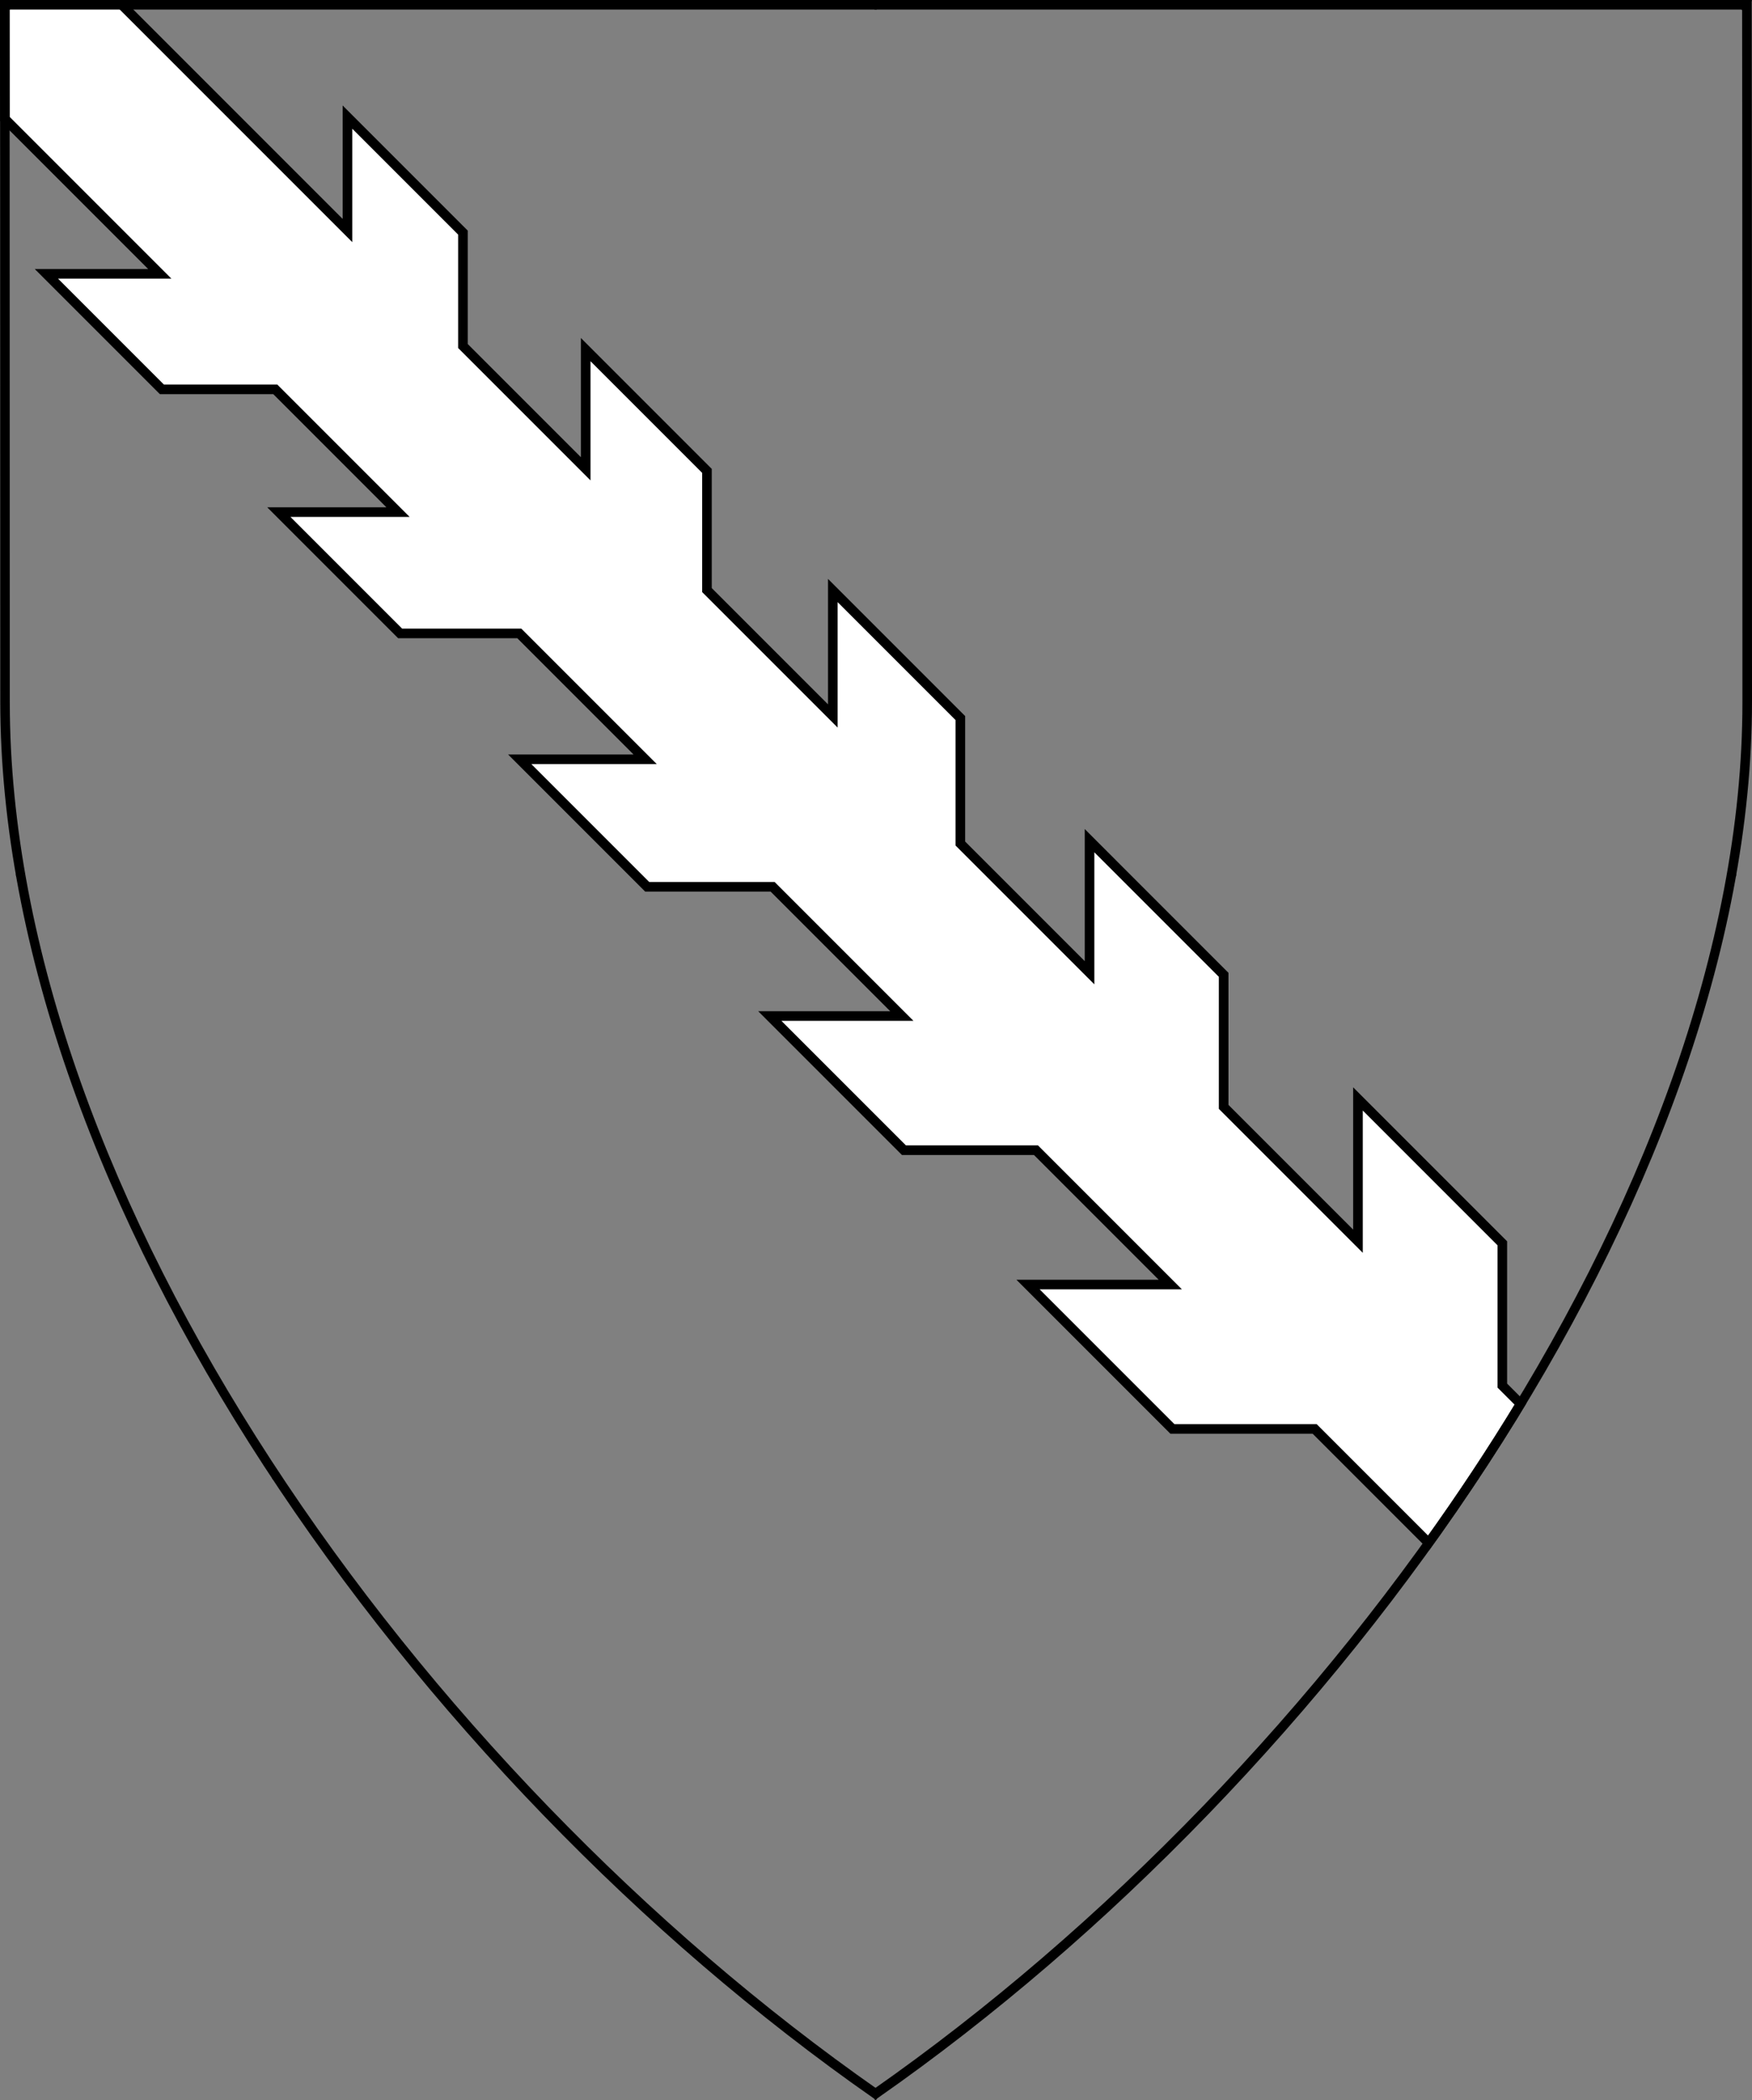 <?xml version="1.0" encoding="UTF-8" standalone="no"?>
<!DOCTYPE svg PUBLIC "-//W3C//DTD SVG 1.1//EN" "http://www.w3.org/Graphics/SVG/1.1/DTD/svg11.dtd">
<svg xmlns="http://www.w3.org/2000/svg" xmlns:xl="http://www.w3.org/1999/xlink" xmlns:dc="http://purl.org/dc/elements/1.1/" version="1.1" viewBox="38.382 65.516 364.219 436.5" width="364.219" height="436.5">
  <rect x="38.382" y="65.516" width="364.219" height="436.5" fill="#808080" stroke="none"/>
  <defs>
    <clipPath id="artboard_clip_path">
      <path d="M 38.382 65.516 L 402.538 65.516 C 402.538 65.516 402.601 108.241 402.601 211.284 C 402.601 314.328 316.793 434.629 220.395 502.016 C 123.931 434.629 38.438 314.83 38.438 211.284 C 38.438 107.738 38.382 65.516 38.382 65.516 Z"/>
    </clipPath>
  </defs>
  <g id="Bend_Raguly_(2)" fill-opacity="1" stroke-opacity="1" stroke="none" fill="none" stroke-dasharray="none">
    <title>Bend Raguly (2)</title>
    <g id="Bend_Raguly_(2)_Layer_2" clip-path="url(#artboard_clip_path)">
      <title>Layer 2</title>
      <g id="Graphic_27">
        <path d="M 335.378 386.209 C 342.163 376.75 348.558 367.099 354.498 357.312 L 350.694 353.509 L 350.694 323.932 L 320.684 293.922 L 320.684 323.499 L 292.765 295.58 L 292.765 268.129 L 264.881 240.244 L 264.881 267.696 L 238.025 240.84 L 238.025 214.764 L 211.516 188.255 L 211.516 214.331 L 185.348 188.162 L 185.348 163.387 L 160.139 138.178 L 160.139 162.954 L 134.621 137.436 L 134.621 113.861 L 110.613 89.853 L 110.613 113.428 L 63.56 66.375 L 39.375 66.375 C 39.375 66.375 39.385 73.85 39.396 90.227 L 71.6 122.431 L 48.025 122.431 L 72.033 146.439 L 95.608 146.439 L 121.126 171.957 L 96.35 171.957 L 121.559 197.165 L 146.334 197.165 L 172.503 223.334 L 146.427 223.334 L 172.936 249.843 L 199.012 249.843 L 225.868 276.699 L 198.416 276.699 L 226.301 304.583 L 253.752 304.583 L 281.671 332.502 L 252.094 332.502 L 282.104 362.512 L 311.681 362.512 Z" fill="#FFFFFF"/>
        <path d="M 335.378 386.209 C 342.163 376.75 348.558 367.099 354.498 357.312 L 350.694 353.509 L 350.694 323.932 L 320.684 293.922 L 320.684 323.499 L 292.765 295.58 L 292.765 268.129 L 264.881 240.244 L 264.881 267.696 L 238.025 240.84 L 238.025 214.764 L 211.516 188.255 L 211.516 214.331 L 185.348 188.162 L 185.348 163.387 L 160.139 138.178 L 160.139 162.954 L 134.621 137.436 L 134.621 113.861 L 110.613 89.853 L 110.613 113.428 L 63.56 66.375 L 39.375 66.375 C 39.375 66.375 39.385 73.85 39.396 90.227 L 71.6 122.431 L 48.025 122.431 L 72.033 146.439 L 95.608 146.439 L 121.126 171.957 L 96.35 171.957 L 121.559 197.165 L 146.334 197.165 L 172.503 223.334 L 146.427 223.334 L 172.936 249.843 L 199.012 249.843 L 225.868 276.699 L 198.416 276.699 L 226.301 304.583 L 253.752 304.583 L 281.671 332.502 L 252.094 332.502 L 282.104 362.512 L 311.681 362.512 Z" stroke="black" stroke-linecap="round" stroke-linejoin="miter" stroke-width="2"/>
      </g>
    </g>
    <g id="Esc____Badge_1_Master_layer" clip-path="url(#artboard_clip_path)">
      <title>Master layer</title>
      <g id="Line_22">
        <line x1="40.417" y1="67.5" x2="33.667" y2="60.75" stroke="black" stroke-linecap="butt" stroke-linejoin="round" stroke-width=".25"/>
      </g>
      <g id="Line_21">
        <line x1="220.417" y1="67.5" x2="220.417" y2="58.5" stroke="black" stroke-linecap="butt" stroke-linejoin="round" stroke-width=".5"/>
      </g>
      <g id="Line_20">
        <line x1="400.417" y1="67.5" x2="407.167" y2="60.75" stroke="black" stroke-linecap="butt" stroke-linejoin="round" stroke-width=".5"/>
      </g>
      <g id="Line_19">
        <line x1="89.354" y1="378.562" x2="96.104" y2="371.812" stroke="black" stroke-linecap="round" stroke-linejoin="round" stroke-width=".5"/>
      </g>
      <g id="Line_18">
        <line x1="351.486" y1="378.562" x2="344.736" y2="371.812" stroke="black" stroke-linecap="butt" stroke-linejoin="round" stroke-width=".5"/>
      </g>
      <g id="Line_17">
        <line x1="220.417" y1="508.5" x2="220.417" y2="499.5" stroke="black" stroke-linecap="butt" stroke-linejoin="round" stroke-width=".5"/>
      </g>
      <g id="Line_16">
        <line x1="42.667" y1="247.5" x2="33.667" y2="247.5" stroke="black" stroke-linecap="butt" stroke-linejoin="round" stroke-width=".5"/>
      </g>
      <g id="Line_15">
        <line x1="407.167" y1="247.5" x2="398.167" y2="247.5" stroke="black" stroke-linecap="butt" stroke-linejoin="round" stroke-width=".5"/>
      </g>
      <g id="Graphic_3">
        <path d="M 39.361 66.5 L 401.548 66.5 C 401.548 66.5 401.611 109 401.611 211.5 C 401.611 314 316.267 433.667 220.39 500.698 C 124.448 433.667 39.417 314.5 39.417 211.5 C 39.417 108.5 39.361 66.5 39.361 66.5 Z" stroke="black" stroke-linecap="round" stroke-linejoin="miter" stroke-width="2"/>
      </g>
    </g>
  </g>
</svg>
